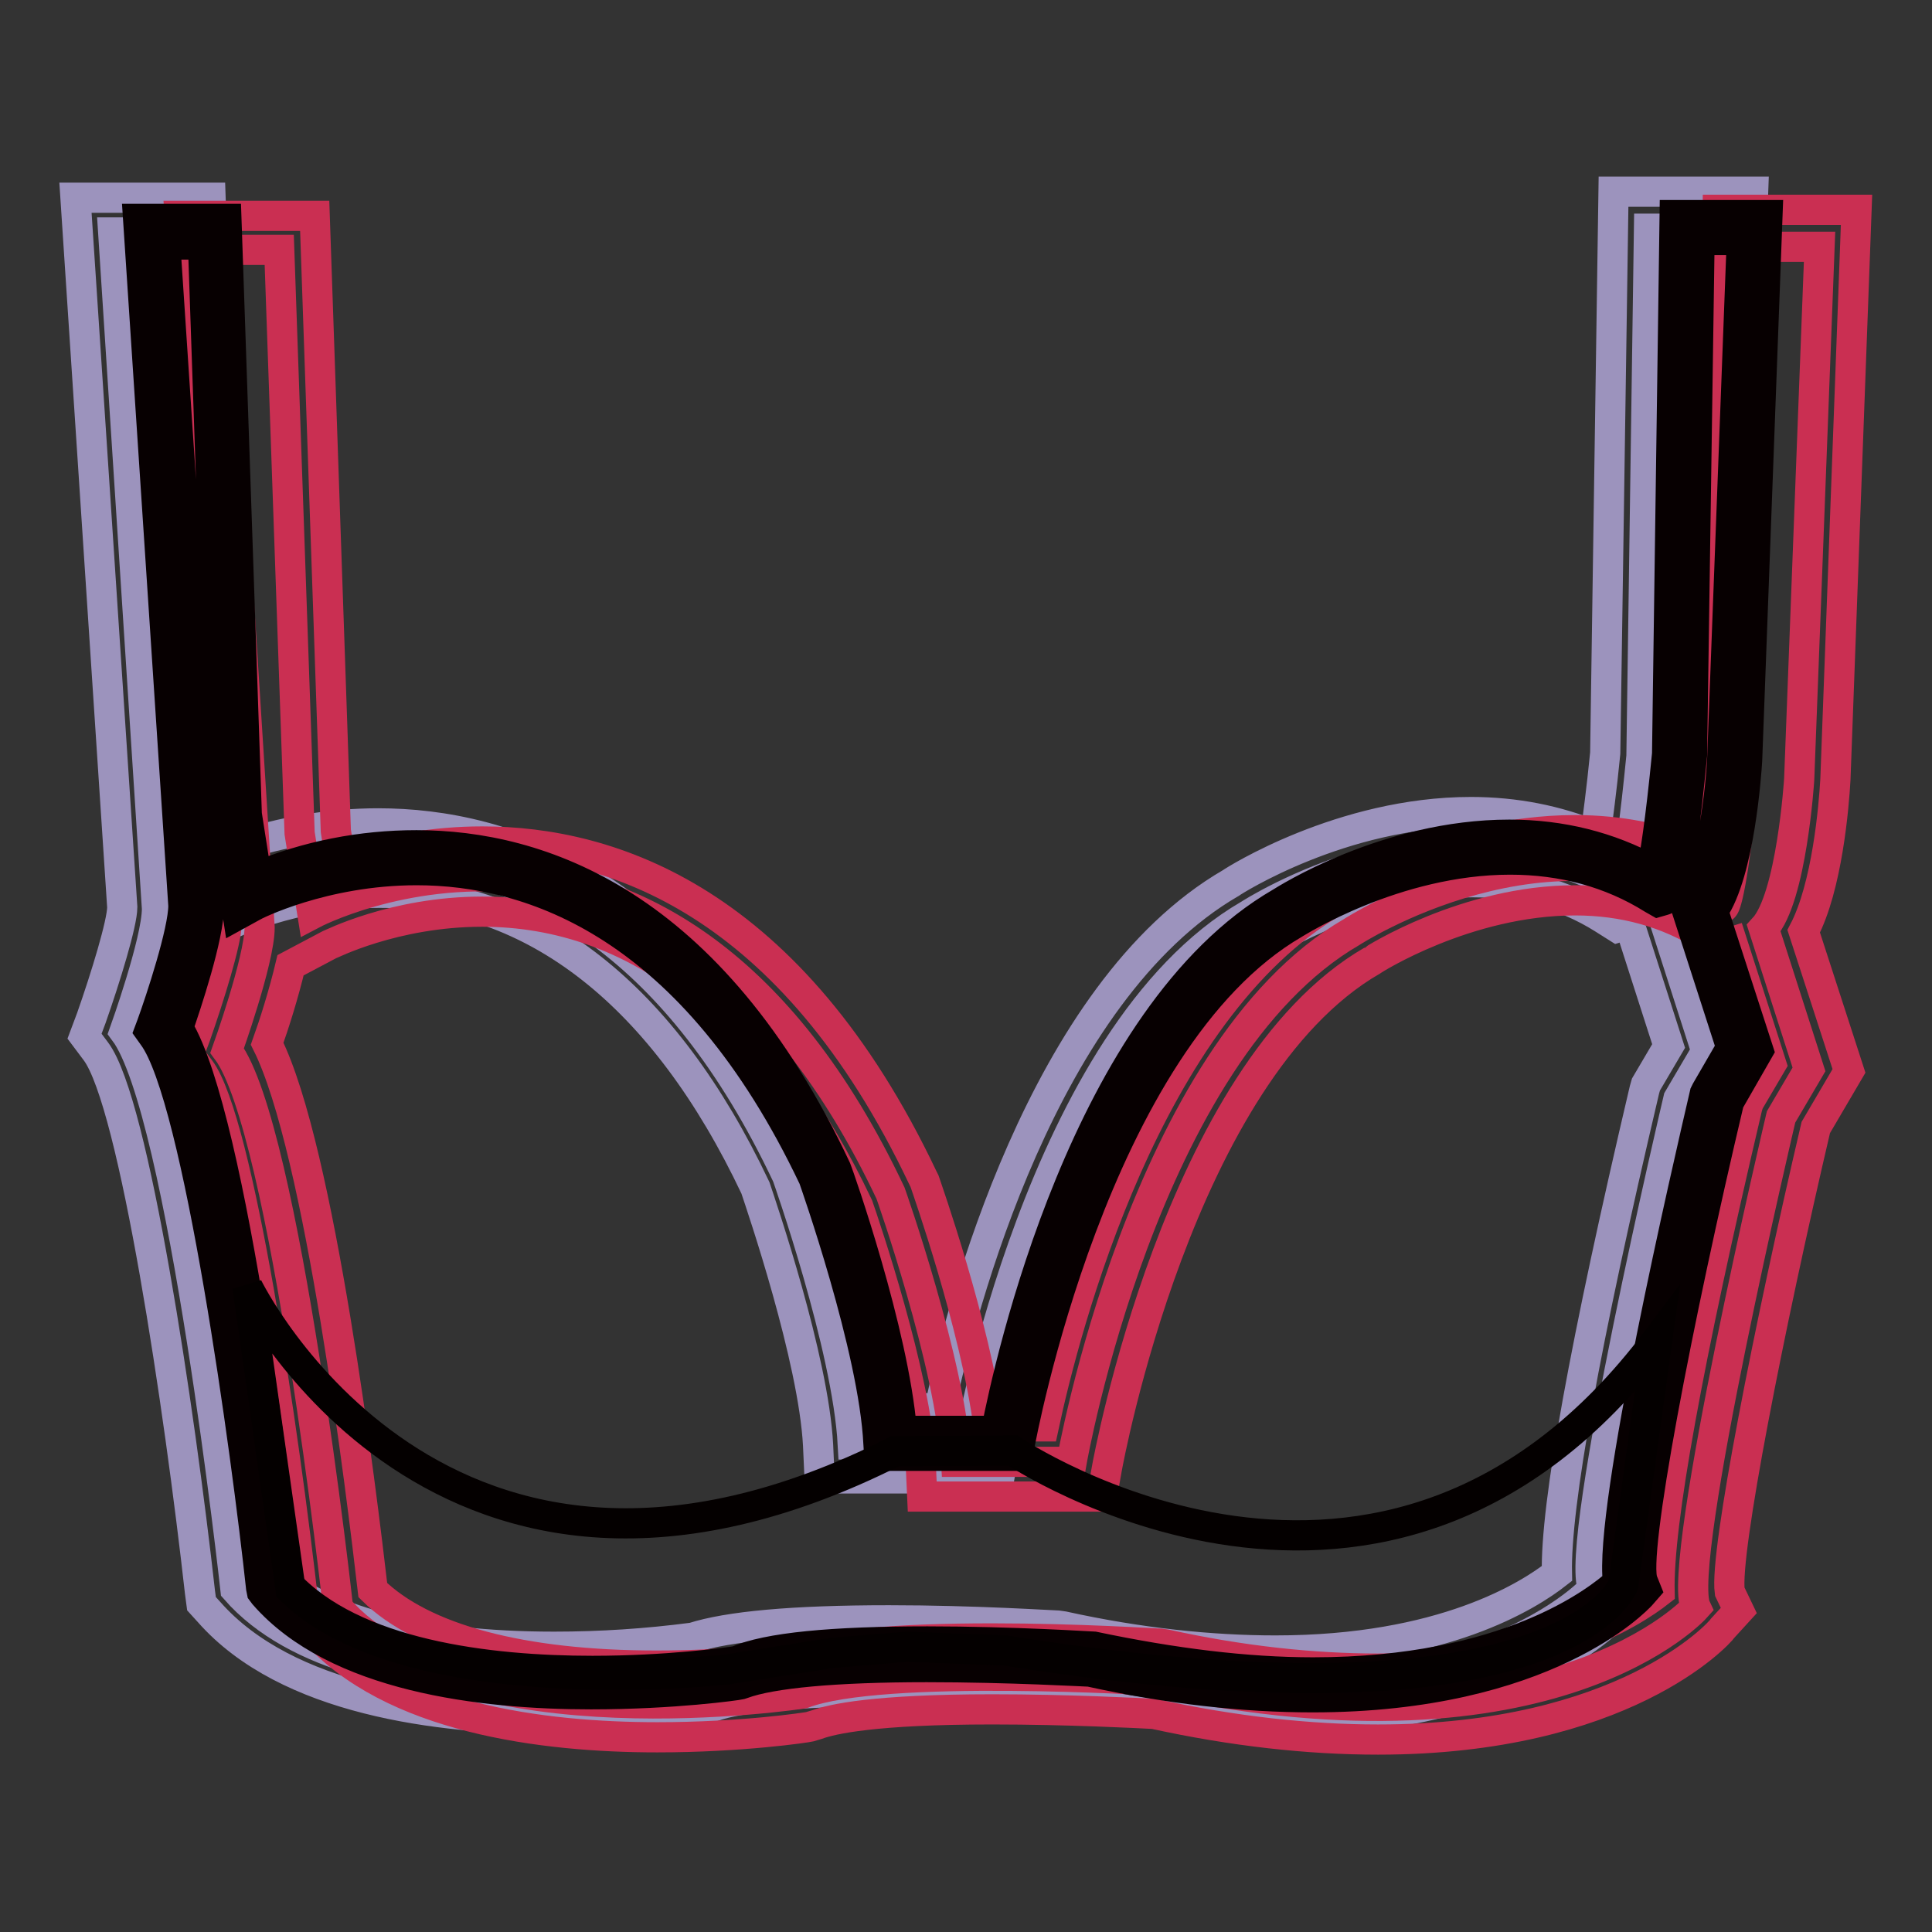 <?xml version="1.0" encoding="utf-8"?>
<!-- Svg Vector Icons : http://www.onlinewebfonts.com/icon -->
<!DOCTYPE svg PUBLIC "-//W3C//DTD SVG 1.1//EN" "http://www.w3.org/Graphics/SVG/1.1/DTD/svg11.dtd">
<svg version="1.1" xmlns="http://www.w3.org/2000/svg" xmlns:xlink="http://www.w3.org/1999/xlink" x="0px" y="0px" viewBox="0 0 256 256" enable-background="new 0 0 256 256" xml:space="preserve">
<rect x="0" y="0" width="256" height="256" fill="#333333" stroke="none"/>
<g> <path stroke-width="4" fill-opacity="0" stroke="#9c93bd"  d="M15,30.8h8.3l2.7,77.3l1.7,10.7c0,0,47.3-25,76.6,37c0,0,8,22.6,8.7,35.6h15.4c0,0,9.5-54.2,37.1-70.2 c0,0,26.6-17.3,49.3-3.3c0,0,1-0.3,2.7-17.7l1-69.9h9l-2.7,70.6c0,0-1,15.7-4.7,19.7l6,18.7l-3.7,6.3c0,0-14,59.3-11.3,64.9 c0,0-18.7,21-71.3,9.7c0,0-36.6-2.3-47,1.7c0,0-45.6,7-61.6-11.3c0,0-7-63.6-14.7-73.9c0,0,4.3-12,4.3-16.3L15,30.8z"/> <path stroke-width="4" fill-opacity="0" stroke="#9c93bd"  d="M168.9,228.1c-9.2,0-19.2-1.1-29.7-3.4c-7.1-0.4-14.3-0.6-21.4-0.6c-15.6,0-21.3,1.3-23.2,2l-1,0.3 c-0.4,0.1-9,1.4-20.3,1.4c-15.1,0-35.3-2.5-45.6-14.2l-1-1.1l-0.2-1.5c-2.7-24.1-8.7-64.9-13.8-71.7l-1.5-2l0.9-2.4 c1.9-5.4,4.1-12.6,4.1-14.7l-6.2-94h17.9l2.8,81.5l0.7,4.5c6-2,12.4-3.1,18.7-3.1c17,0,40.9,7.7,58.4,44.6l0.2,0.4 c0.3,0.9,6.7,19,8.5,32.5h7.3c2.8-13.1,13.6-55.1,38.6-69.6c0.4-0.3,14.7-9.4,31.8-9.4c5.9,0,11.4,1.1,16.5,3.2 c0.3-2.4,0.8-5.9,1.3-11l1.1-74.4h18.5l-2.8,75.5c-0.2,3.6-1.1,14.2-4.2,20.1l6,18.5l-4.4,7.5c-6.2,26.5-12.1,56.4-11.4,61.5 l1.2,2.5l-2.1,2.3C214.1,214.1,201.3,228.1,168.9,228.1L168.9,228.1z M117.8,214.7c11.4,0,21.9,0.7,22.4,0.7l0.7,0.1 c10,2.2,19.5,3.2,28.1,3.2c22.2,0,33.6-7.3,37.3-10.2c-0.2-9,3.7-30.5,11.6-64.1l0.2-0.7l3-5.1l-5.2-16.2l-1.6,0.5l-1.9-1.2 c-5.1-3.2-11-4.8-17.3-4.8c-14.3,0-26.8,8-26.9,8c-25.6,14.8-35,66.6-35.1,67.1l-0.7,3.9h-23.8l-0.2-4.4 c-0.6-11.5-7.5-31.7-8.3-34.1c-12.1-25.6-29.4-39.1-49.8-39.1c-11.7,0-20.2,4.4-20.3,4.4l-5.1,2.7c-0.9,3.8-2.2,7.9-3.1,10.4 c7,14,12.5,59.5,14,72.4c6.6,6.5,19.8,10,37.6,10c6.2,0,12.3-0.4,18.4-1.2C96.5,215.5,105,214.7,117.8,214.7L117.8,214.7z"/> <path stroke-width="4" fill-opacity="0" stroke="#ca2f52"  d="M28.7,33.1H37l2.7,77.3l1.7,10.7c0,0,47.3-25,76.6,37c0,0,8,22.6,8.7,35.6H142c0,0,9.5-54.2,37.1-70.2 c0,0,26.6-17.3,49.3-3.3c0,0,1-0.3,2.7-17.6l1-69.9h9l-2.7,70.6c0,0-1,15.7-4.7,19.7l6,18.7l-3.7,6.3c0,0-14,59.3-11.3,65 c0,0-18.7,21-71.3,9.7c0,0-36.6-2.3-47,1.7c0,0-45.6,7-61.6-11.3c0,0-7-63.6-14.7-73.9c0,0,4.3-12,4.3-16.3L28.7,33.1L28.7,33.1z" /> <path stroke-width="4" fill-opacity="0" stroke="#ca2f52"  d="M182.6,230.5c-9.2,0-19.2-1.1-29.7-3.4c-1.9-0.1-11.4-0.6-21.4-0.6c-15.7,0-21.3,1.3-23.2,2l-1,0.3 c-0.4,0.1-9,1.4-20.2,1.4c-15.1,0-35.3-2.5-45.6-14.2l-1-1.1l-0.2-1.5c-2.7-24.1-8.7-64.9-13.8-71.7l-1.5-2l0.9-2.4 c1.9-5.4,4.1-12.6,4.1-14.7l-6.2-94h17.9l2.8,81.5l0.7,4.5c6-2,12.4-3.1,18.7-3.1c17,0,40.9,7.7,58.4,44.6l0.2,0.4 c0.3,0.9,6.7,19,8.5,32.5h7.3c2.8-13.1,13.6-55.1,38.6-69.6c0.4-0.3,14.7-9.4,31.8-9.4c5.9,0,11.4,1.1,16.5,3.2 c0.3-2.4,0.8-5.9,1.3-11l1.1-74.4H246l-2.8,75.5c-0.2,3.6-1.1,14.2-4.2,20.1l6,18.5l-4.4,7.5c-6.2,26.5-12.1,56.4-11.4,61.5 l1.2,2.5l-2.1,2.3C227.8,216.5,215,230.5,182.6,230.5L182.6,230.5z M131.5,217.1c11.4,0,21.9,0.7,22.3,0.7l0.7,0.1 c10,2.2,19.5,3.2,28.1,3.2c22.2,0,33.6-7.3,37.3-10.2c-0.2-9,3.7-30.5,11.6-64.1l0.2-0.7l3-5.1l-5.2-16.2l-1.6,0.5l-1.9-1.2 c-5.1-3.2-10.9-4.8-17.3-4.8c-14.4,0-26.8,7.9-26.9,8c-25.6,14.8-35,66.6-35.1,67.1l-0.7,3.9h-23.8l-0.2-4.4 c-0.6-11.5-7.5-31.8-8.3-34.1c-12.1-25.5-29.4-39-49.8-39c-11.7,0-20.2,4.4-20.3,4.4l-5.1,2.7c-0.9,3.8-2.2,7.9-3.1,10.4 c7,14,12.5,59.5,14,72.4c6.6,6.5,19.8,10,37.6,10c9.1,0,16.5-0.9,18.4-1.2C110.2,217.9,118.7,217.1,131.5,217.1L131.5,217.1z"/> <path stroke-width="4" fill-opacity="0" stroke="#ffffff"  d="M20,30.6h8.3l2.7,77.3l1.7,10.7c0,0,47.3-25,76.6,37c0,0,8,22.7,8.7,35.6h15.4c0,0,9.5-54.2,37.1-70.2 c0,0,26.7-17.3,49.3-3.3c0,0,1-0.3,2.7-17.7l1-69.9h9l-2.7,70.6c0,0-1,15.7-4.7,19.7l6,18.7l-3.7,6.3c0,0-14,59.3-11.3,64.9 c0,0-18.7,21-71.3,9.7c0,0-36.6-2.3-47,1.7c0,0-45.6,7-61.6-11.3c0,0-7-63.6-14.7-73.9c0,0,4.3-12,4.3-16.3L20,30.6z"/> <path stroke-width="4" fill-opacity="0" stroke="#070001"  d="M173.9,224.9c-9.1,0-19-1.1-29.5-3.4h0c-0.3,0-10.7-0.6-21.6-0.6c-12.2,0-20.6,0.8-24.4,2.2l-0.3,0.1 c-0.4,0.1-8.8,1.3-19.8,1.3c-14.5,0-33.8-2.3-43.3-13.2l-0.3-0.4l-0.1-0.5c-1.9-17.6-8.3-65-14.3-73.1l-0.5-0.7l0.3-0.8 c1.2-3.3,4.2-12.4,4.2-15.8l-6-91h11.7l2.7,78.9l1.3,8.3c6.7-2.8,13.9-4.2,21.2-4.2c16.1,0,38.9,7.4,55.6,42.9 c0.4,1,7.6,21.5,8.7,34.7H132c1.7-8.8,11.8-55,37.7-70c0.5-0.3,14-9,30.3-9c6.9,0,13.2,1.6,18.9,4.7c0.4-2,1.1-6.2,2-15.4l1-71.4 h12.3l-2.7,72.3c-0.1,1.6-1,14.8-4.5,19.9l6,18.5l-3.9,6.8c-6.8,28.7-12.9,60.3-11.4,63.6l0.4,1l-0.7,0.8 C216.9,211.9,204.9,224.9,173.9,224.9L173.9,224.9z M122.9,217.5c11.3,0,22,0.7,22.1,0.7c10.5,2.2,20.1,3.4,29,3.4 c25.8,0,37.7-9.5,40.4-11.9c-1.3-9.7,9.3-55.3,11.5-64.8l0.2-0.4l3.3-5.7l-6.1-18.9l0.7-0.7c2.4-2.6,3.9-12.8,4.2-18.6l2.6-68.8 h-5.6l-1,68.3c-1.8,18.5-2.8,18.9-3.8,19.2l-0.7,0.2l-0.7-0.4c-5.6-3.5-12-5.2-18.9-5.2c-15.3,0-28.4,8.4-28.6,8.5 c-26.7,15.5-36.3,68.6-36.4,69.1l-0.2,1.4h-18.4l-0.1-1.6c-0.6-12.6-8.5-34.9-8.6-35.2c-16-33.7-37.4-40.8-52.6-40.8 c-12.4,0-21.6,4.7-21.7,4.8l-2,1.1l-2-12.9l-2.6-75.9h-5l5.8,87.6c0,4.1-3.1,13.3-4.1,16.2c7.3,12,13.7,67,14.4,73.5 c8.8,9.6,26.8,11.7,40.5,11.7c9.9,0,17.9-1.1,19.1-1.3C101.7,218.3,110.3,217.5,122.9,217.5L122.9,217.5z"/> <path stroke-width="4" fill-opacity="0" stroke="#040000"  d="M32.8,170.5c0,0,25.4,52.3,85.8,21.8l15.6-0.1c0,0,49.3,33.3,85.4-14.7l-4.5,32.5c0,0-7.7,20.5-81.9,8.7 l-13-0.5l-9.8,0.8l-14,2.2c0,0-42.4,4.8-57.9-10.6L32.8,170.5L32.8,170.5z"/></g>
</svg>